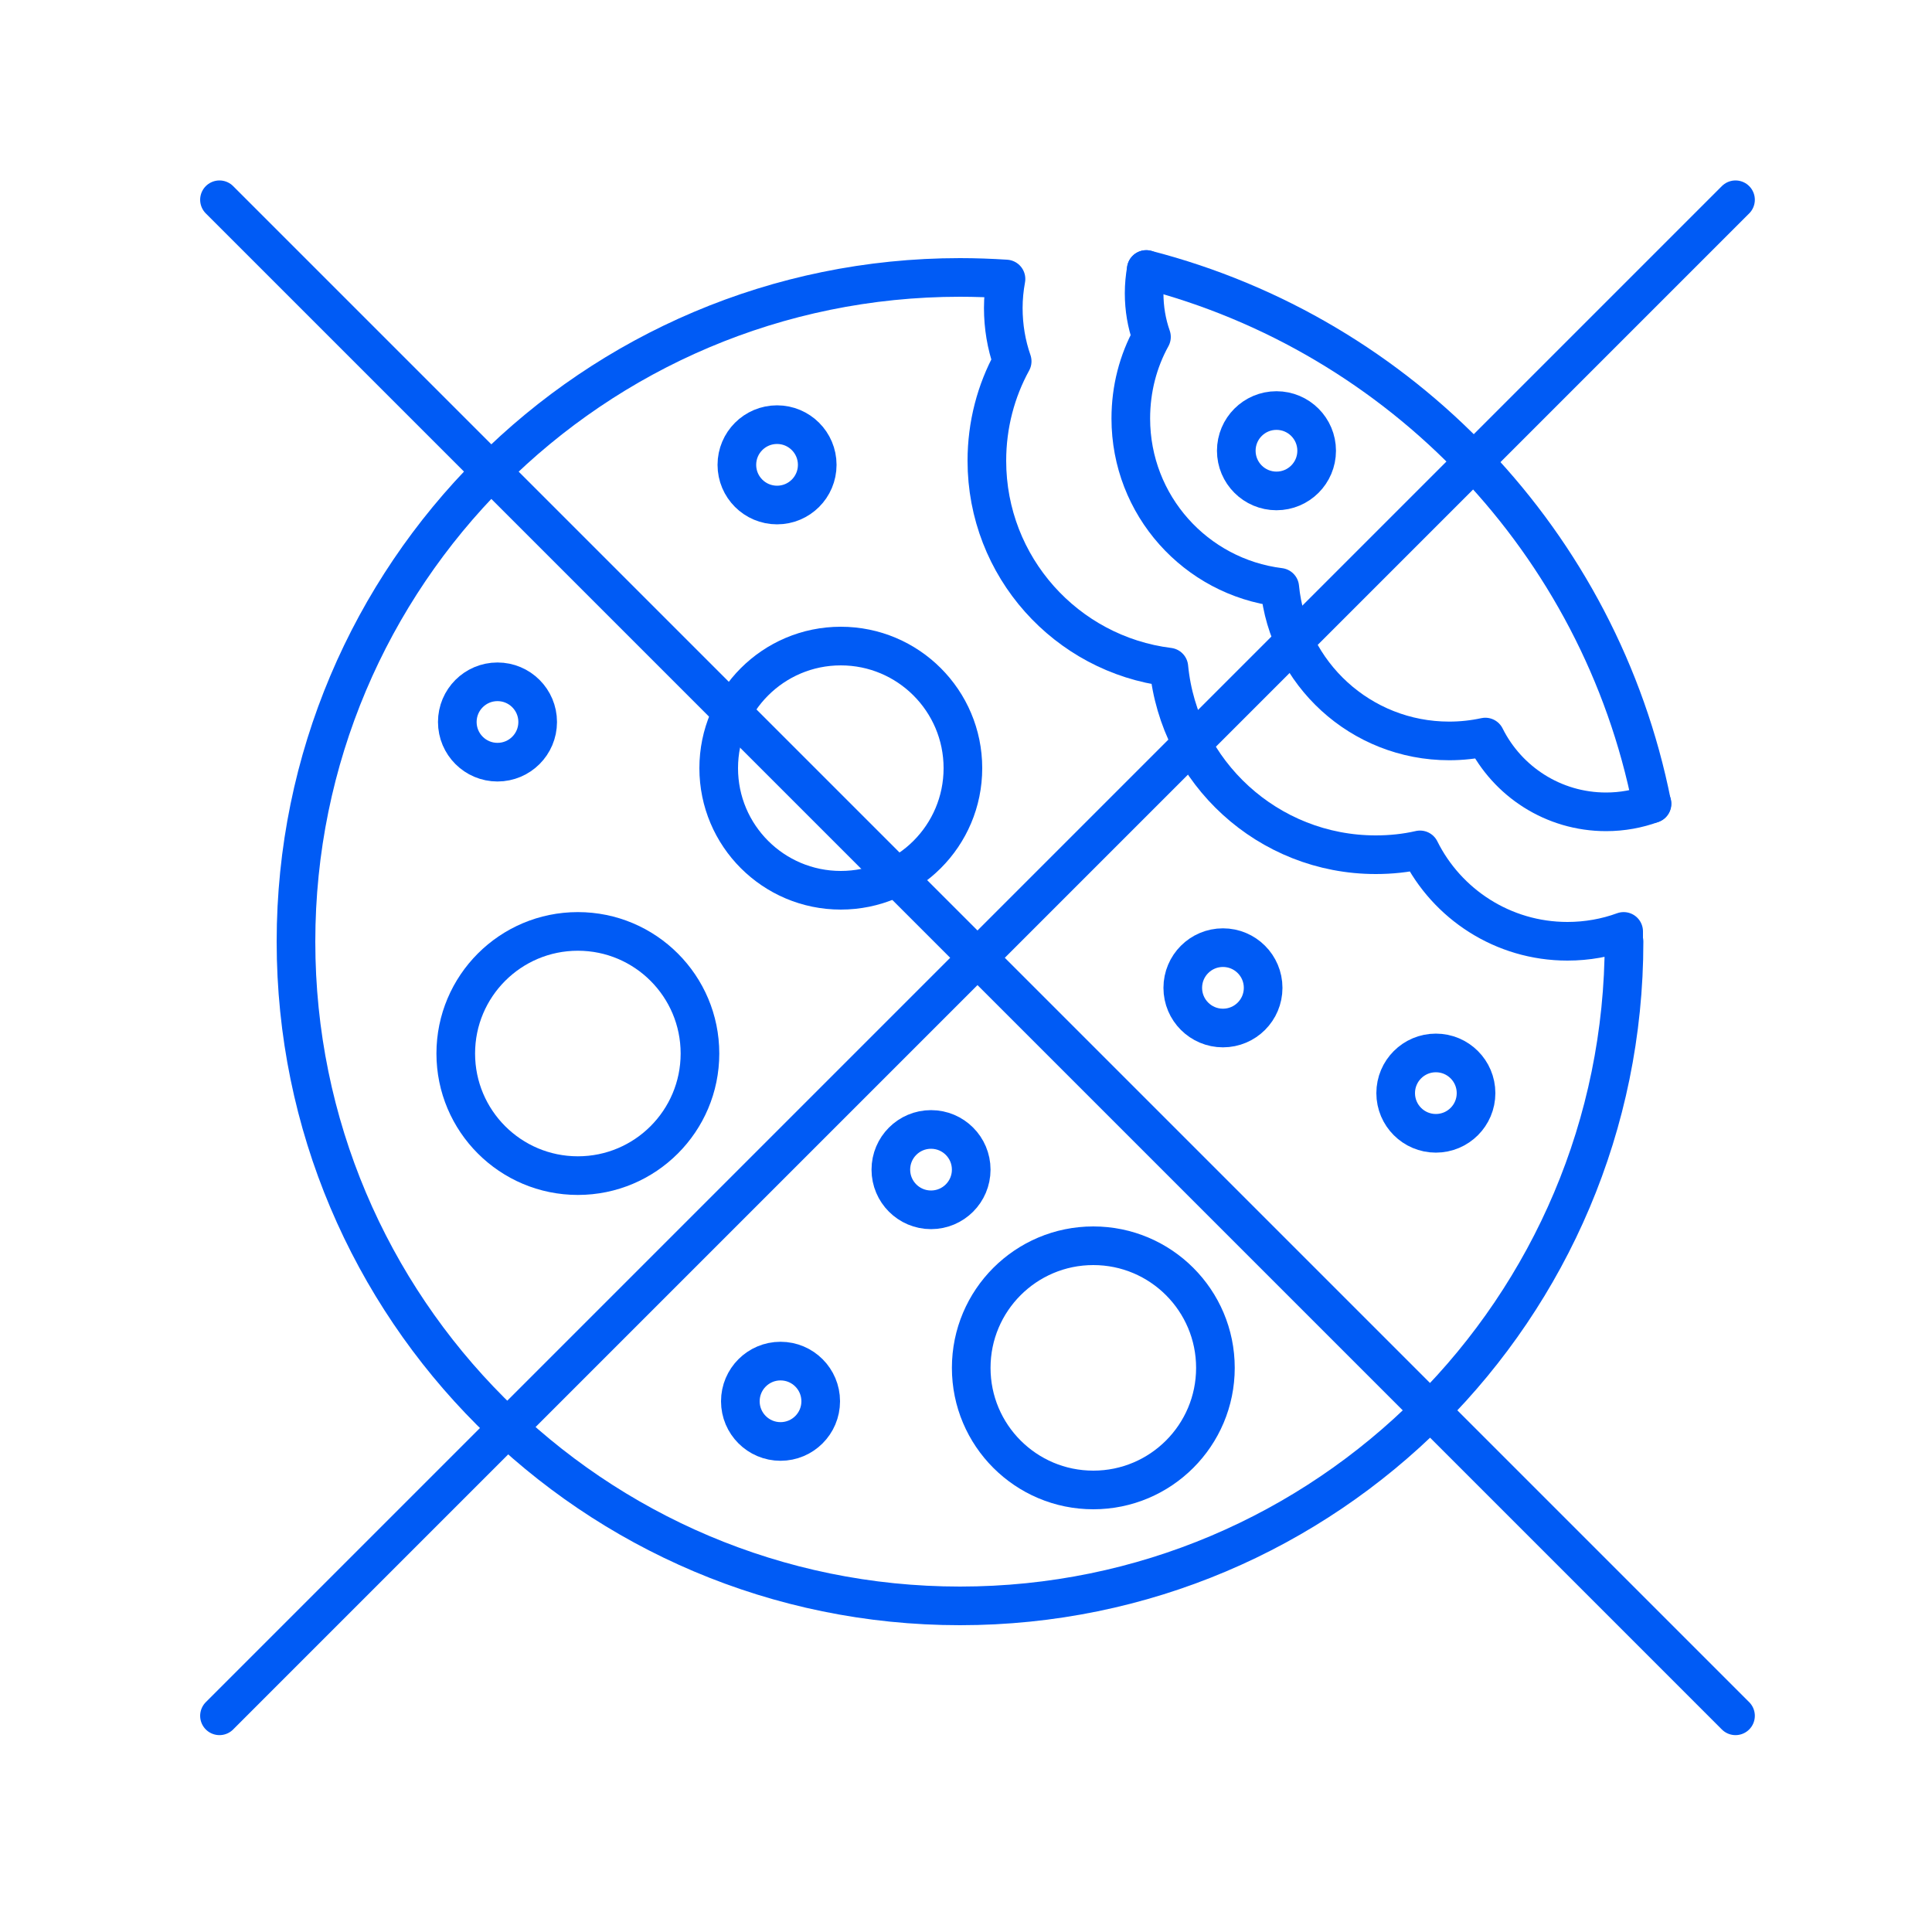<svg xmlns="http://www.w3.org/2000/svg" id="Layer_1" data-name="Layer 1" viewBox="0 0 100 100"><defs><style>      .cls-1 {        fill: none;        stroke: #005bf5;        stroke-linecap: round;        stroke-linejoin: round;        stroke-width: 2px;      }    </style></defs><line class="cls-1" x1="89.83" y1="10.34" x2="11.36" y2="88.81"></line><line class="cls-1" x1="11.36" y1="10.34" x2="89.83" y2="88.81"></line><path class="cls-1" d="m84.06,48.74c0,18.98-15.39,34.38-34.37,34.38S15.32,67.72,15.32,48.74,30.71,14.36,49.69,14.36c.8,0,1.59.03,2.38.08-.09.49-.14.99-.14,1.5,0,.97.16,1.9.46,2.76-.84,1.53-1.31,3.29-1.31,5.15,0,5.49,4.11,10.02,9.42,10.68.53,5.45,5.13,9.71,10.71,9.71.78,0,1.55-.08,2.29-.25,1.39,2.8,4.29,4.73,7.63,4.73,1.02,0,2.01-.18,2.91-.51,0,.17,0,.34,0,.51Z"></path><circle class="cls-1" cx="43.52" cy="39.76" r="6.32"></circle><circle class="cls-1" cx="29.91" cy="54.53" r="6.32"></circle><circle class="cls-1" cx="56.59" cy="70.8" r="6.32"></circle><circle class="cls-1" cx="40.22" cy="24.06" r="2.08"></circle><circle class="cls-1" cx="66.07" cy="23.33" r="2.08"></circle><circle class="cls-1" cx="25.75" cy="37.37" r="2.08"></circle><circle class="cls-1" cx="48.19" cy="60.54" r="2.08"></circle><circle class="cls-1" cx="40.4" cy="72.53" r="2.08"></circle><circle class="cls-1" cx="74.32" cy="56.58" r="2.08"></circle><circle class="cls-1" cx="63.3" cy="51.13" r="2.08"></circle><g><path class="cls-1" d="m59.33,13.95c-.07.4-.11.81-.11,1.23,0,.79.13,1.55.38,2.26-.69,1.25-1.07,2.69-1.07,4.22,0,4.5,3.36,8.2,7.71,8.74.43,4.46,4.19,7.95,8.77,7.95.64,0,1.27-.07,1.87-.2,1.14,2.29,3.51,3.87,6.25,3.87.84,0,1.64-.15,2.38-.42"></path><path class="cls-1" d="m59.33,13.95c13.22,3.4,23.49,14.16,26.17,27.65"></path></g></svg>